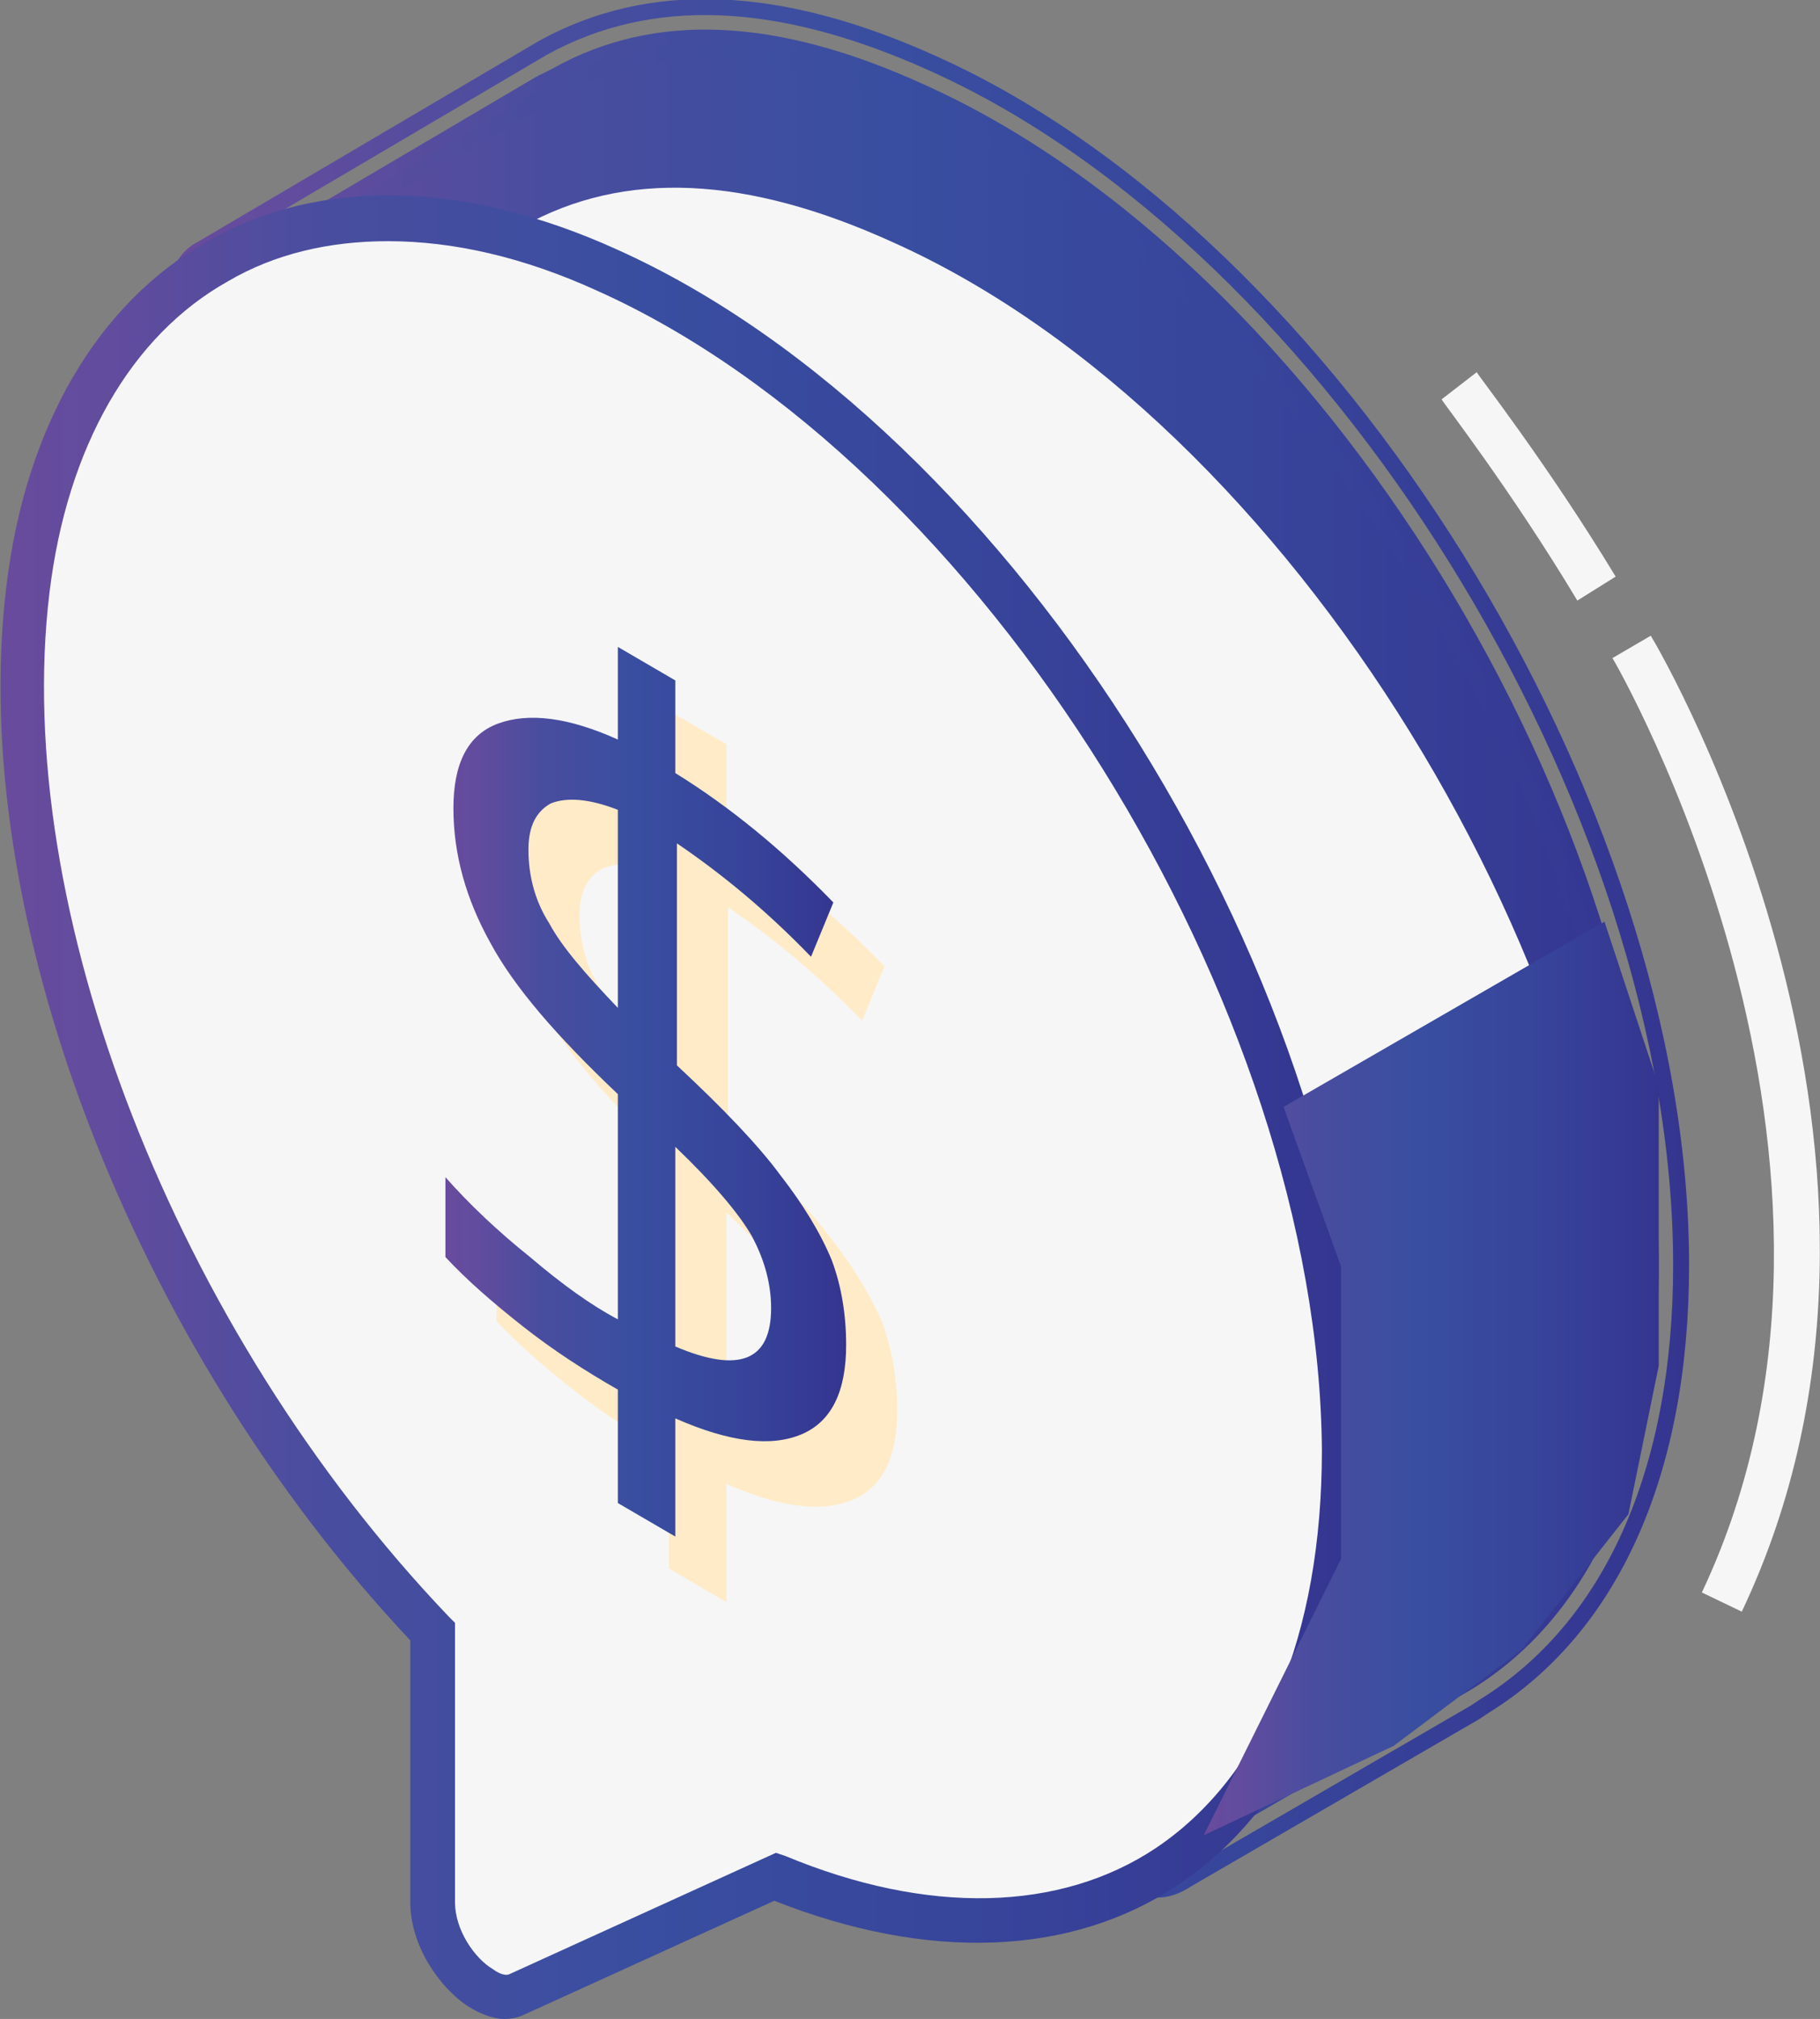 <?xml version="1.0" encoding="utf-8"?>
<!-- Generator: Adobe Illustrator 22.0.1, SVG Export Plug-In . SVG Version: 6.00 Build 0)  -->
<svg version="1.1" id="Layer_1" xmlns="http://www.w3.org/2000/svg" xmlns:xlink="http://www.w3.org/1999/xlink" x="0px" y="0px"
	 viewBox="0 0 114 126.4" style="enable-background:new 0 0 114 126.4;" xml:space="preserve">
<rect x="0" y="0" width="114" height="126.4" fill="#808080" stroke="none"/>
<style type="text/css">
	.st0{fill:url(#XMLID_2_);}
	.st1{fill:none;stroke:url(#XMLID_3_);stroke-miterlimit:10;}
	.st2{fill:#F6F6F6;}
	.st3{fill:url(#XMLID_4_);}
	.st4{fill:url(#XMLID_5_);}
	.st5{fill:#FFEBC7;}
	.st6{fill:url(#XMLID_6_);}
</style>
<g id="XMLID_770_">
	<g id="XMLID_784_">
		<g id="XMLID_804_">
			<g id="XMLID_808_">
				<g id="XMLID_816_">
					<g id="XMLID_1053_">
						<g id="XMLID_1054_">
							<linearGradient id="XMLID_2_" gradientUnits="userSpaceOnUse" x1="12.479" y1="59.386" x2="103.908" y2="59.386">
								<stop  offset="0" style="stop-color:#694B9D"/>
								<stop  offset="9.287181e-02" style="stop-color:#604C9E"/>
								<stop  offset="0.239" style="stop-color:#494D9F"/>
								<stop  offset="0.476" style="stop-color:#394EA0"/>
								<stop  offset="0.734" style="stop-color:#37449A"/>
								<stop  offset="1" style="stop-color:#353590"/>
							</linearGradient>
							<path id="XMLID_1441_" class="st0" d="M103.9,79.3c0-28.1-21.1-62.8-46-74c-9.2-4.2-16.9-4.6-23.3-1l-0.8,0.4l0,0
								c-0.1,0-0.1,0.1-0.2,0.1L13.4,16.7c-0.9,0.5-1.2,1.8-0.5,2.6l8.5,11.5C21,50.9,31.7,74.5,47,90.6v16.9c0,3.2,3.2,6.7,5.3,5.8
								l13.6-6.2l4.9,8.8c0.5,1,1.8,1.3,2.7,0.7l18.1-10.5l0,0C99.2,101.8,103.9,92.5,103.9,79.3z"/>
							<linearGradient id="XMLID_3_" gradientUnits="userSpaceOnUse" x1="10.598" y1="59.384" x2="105.791" y2="59.384">
								<stop  offset="0" style="stop-color:#694B9D"/>
								<stop  offset="9.287181e-02" style="stop-color:#604C9E"/>
								<stop  offset="0.239" style="stop-color:#494D9F"/>
								<stop  offset="0.476" style="stop-color:#394EA0"/>
								<stop  offset="0.734" style="stop-color:#37449A"/>
								<stop  offset="1" style="stop-color:#353590"/>
							</linearGradient>
							<path id="XMLID_1055_" class="st1" d="M72.5,118.3c-0.3,0-0.6,0-0.9-0.1c-0.9-0.2-1.6-0.8-2.1-1.6l-4.3-7.7l-12.5,5.6
								c-1.1,0.5-2.3,0.3-3.6-0.5c-1.8-1.2-3.6-3.8-3.6-6.5V91.1C29.8,74.4,19.8,51,19.9,31.3l-8.2-11.1c-0.5-0.7-0.7-1.7-0.6-2.5
								c0.2-0.9,0.7-1.7,1.5-2.1L34,3c6.7-3.7,14.8-3.4,24.5,1c24.9,11.2,46.8,46.4,46.8,75.2c0,13-4.4,22.7-12.3,27.6v0l-0.6,0.4
								l-18.1,10.5C73.7,118.1,73.1,118.3,72.5,118.3z M66.4,105.3l5.5,9.9c0.1,0.2,0.3,0.3,0.4,0.3c0.1,0,0.3,0,0.5-0.1L91,104.8
								c7.5-4.2,11.6-13.3,11.6-25.6c0-27.9-21.1-61.9-45.2-72.7c-8.9-4-16.1-4.4-22.1-1.1l-0.8,0.4l-20.4,12
								c-0.1,0.1-0.2,0.2-0.2,0.3c0,0.1,0,0.2,0.1,0.3l8.8,11.9l0,0.5C22.4,50.1,32.4,73.2,48,89.6l0.4,0.4v17.5
								c0,1.7,1.2,3.5,2.4,4.2c0.5,0.3,0.8,0.3,0.9,0.3L66.4,105.3z"/>
						</g>
					</g>
					<g id="XMLID_817_">
						<g id="XMLID_823_">
							<path id="XMLID_824_" class="st2" d="M102,89.2c0-28.1-21.1-62.8-46-74c-9.2-4.2-16.9-4.6-23.3-1l-0.8,0.4l0,0
								c-0.1,0-0.1,0.1-0.2,0.1L11.4,26.6c-0.9,0.5-1.2,1.8-0.5,2.6l8.5,11.5C19.1,60.9,29.8,84.5,45,100.5v16.9
								c0,3.2,11.1-3.8,13.2-4.8l5.7,4.3l5.4-5.1l12.7-0.2v-7.5C89.6,99.9,102,102.5,102,89.2z"/>
						</g>
					</g>
				</g>
				<g id="XMLID_809_">
					<g id="XMLID_810_">
						<g id="XMLID_811_">
							<path id="XMLID_815_" class="st2" d="M84,90.9c0-28.1-21.1-62.8-46-74c-18.6-8.3-33.8,0-36.2,20
								c-2.6,21.2,8.7,47.7,25.3,65.2v16.9c0,3.2,3.2,6.7,5.3,5.8l16.1-7.3C68.5,125.9,84,114.9,84,90.9z"/>
							<linearGradient id="XMLID_4_" gradientUnits="userSpaceOnUse" x1="0" y1="69.341" x2="85.368" y2="69.341">
								<stop  offset="0" style="stop-color:#694B9D"/>
								<stop  offset="9.287181e-02" style="stop-color:#604C9E"/>
								<stop  offset="0.239" style="stop-color:#494D9F"/>
								<stop  offset="0.476" style="stop-color:#394EA0"/>
								<stop  offset="0.734" style="stop-color:#37449A"/>
								<stop  offset="1" style="stop-color:#353590"/>
							</linearGradient>
							<path id="XMLID_812_" class="st3" d="M31.6,126.4c-0.7,0-1.5-0.3-2.3-0.8c-1.8-1.2-3.6-3.8-3.6-6.5v-16.4
								C8.3,84.2-2.1,57.2,0.4,36.7c1.2-10,5.7-17.7,12.6-21.6c7-4,16.1-3.8,25.6,0.5c25,11.2,46.8,46.4,46.8,75.2
								c0,12.5-4.1,22.2-11.6,27.2c-6.7,4.5-15.7,4.8-25.3,1l-15.6,7.1C32.5,126.3,32.1,126.4,31.6,126.4z M24.3,15.1
								c-3.7,0-7.1,0.8-10,2.5C8.2,21,4.2,28,3.1,37.1c-2.4,19.8,7.9,46.2,25,64.1l0.4,0.4v17.5c0,1.7,1.2,3.5,2.4,4.2
								c0.4,0.3,0.8,0.4,1,0.3l16.7-7.6l0.6,0.2c8.9,3.7,17.2,3.5,23.2-0.5c6.7-4.5,10.4-13.3,10.4-24.9C82.6,63,61.5,29,37.4,18.2
								C32.8,16.1,28.4,15.1,24.3,15.1z"/>
						</g>
					</g>
				</g>
			</g>
			<g id="XMLID_805_">
				<g>
					<g id="XMLID_16_">
						<linearGradient id="XMLID_5_" gradientUnits="userSpaceOnUse" x1="75.448" y1="86.295" x2="103.908" y2="86.295">
							<stop  offset="0" style="stop-color:#694B9D"/>
							<stop  offset="9.287181e-02" style="stop-color:#604C9E"/>
							<stop  offset="0.239" style="stop-color:#494D9F"/>
							<stop  offset="0.476" style="stop-color:#394EA0"/>
							<stop  offset="0.734" style="stop-color:#37449A"/>
							<stop  offset="1" style="stop-color:#353590"/>
						</linearGradient>
						<polygon id="XMLID_17_" class="st4" points="80.4,69.3 100.5,57.7 103.9,68 103.9,85.5 102,94.8 95.3,103.3 87.3,109.3 
							75.4,114.9 84,97.6 84,79.3 						"/>
					</g>
				</g>
			</g>
		</g>
		<g id="XMLID_791_">
			<g id="XMLID_798_">
				<g id="XMLID_799_">
					<path id="XMLID_800_" class="st5" d="M56.2,88.3c0,2.9-0.9,4.8-2.8,5.6c-1.9,0.8-4.5,0.5-7.9-1v7.4l-3.6-2.1v-7.2
						c-2.1-1.2-4.1-2.5-6-4c-1.9-1.5-3.5-2.9-4.8-4.3v-5c1.5,1.7,3.3,3.4,5.3,5c2,1.7,3.8,3,5.5,3.9V72.5c-3.8-3.6-6.5-6.7-8-9.5
						c-1.5-2.7-2.3-5.5-2.3-8.4c0-2.8,0.9-4.6,2.8-5.3c1.9-0.7,4.4-0.4,7.5,1v-5.8l3.6,2.1v5.8c3.4,2.1,6.7,4.8,9.9,8.1l-1.4,3.4
						c-2.8-2.9-5.6-5.2-8.4-7.1v13.9c2.9,2.7,5.1,5,6.5,6.9c1.4,1.8,2.5,3.6,3.2,5.3C55.9,84.6,56.2,86.4,56.2,88.3z M36.3,57.3
						c0,1.6,0.4,3.2,1.3,4.6c0.8,1.5,2.3,3.2,4.3,5.3V54.8c-1.8-0.7-3.2-0.9-4.2-0.4C36.8,54.9,36.3,55.8,36.3,57.3z M51.5,86
						c0-1.5-0.4-3-1.2-4.5c-0.8-1.4-2.4-3.3-4.8-5.6v12.5C49.5,90.1,51.5,89.3,51.5,86z"/>
				</g>
			</g>
			<g id="XMLID_792_">
				<g id="XMLID_793_">
					<linearGradient id="XMLID_6_" gradientUnits="userSpaceOnUse" x1="27.902" y1="68.346" x2="53.048" y2="68.346">
						<stop  offset="0" style="stop-color:#694B9D"/>
						<stop  offset="9.287181e-02" style="stop-color:#604C9E"/>
						<stop  offset="0.239" style="stop-color:#494D9F"/>
						<stop  offset="0.476" style="stop-color:#394EA0"/>
						<stop  offset="0.734" style="stop-color:#37449A"/>
						<stop  offset="1" style="stop-color:#353590"/>
					</linearGradient>
					<path id="XMLID_794_" class="st6" d="M53,84.2c0,2.9-0.9,4.8-2.8,5.6c-1.9,0.8-4.5,0.5-7.9-1v7.4l-3.6-2.1V87
						c-2.1-1.2-4.1-2.5-6-4c-1.9-1.5-3.5-2.9-4.8-4.3v-5c1.5,1.7,3.3,3.4,5.3,5c2,1.7,3.8,3,5.5,3.9V68.5c-3.8-3.6-6.5-6.7-8-9.5
						c-1.5-2.7-2.3-5.5-2.3-8.4c0-2.8,0.9-4.6,2.8-5.3c1.9-0.7,4.4-0.4,7.5,1v-5.8l3.6,2.1v5.8c3.4,2.1,6.7,4.8,9.9,8.1l-1.4,3.4
						c-2.8-2.9-5.6-5.2-8.4-7.1v13.9c2.9,2.7,5.1,5,6.5,6.9c1.4,1.8,2.5,3.6,3.2,5.3C52.7,80.5,53,82.3,53,84.2z M33.1,53.2
						c0,1.6,0.4,3.2,1.3,4.6c0.8,1.5,2.3,3.2,4.3,5.3V50.7c-1.8-0.7-3.2-0.8-4.2-0.4C33.6,50.8,33.1,51.7,33.1,53.2z M48.3,81.9
						c0-1.5-0.4-3-1.2-4.5c-0.8-1.4-2.4-3.3-4.8-5.6v12.5C46.3,86,48.3,85.2,48.3,81.9z"/>
				</g>
			</g>
		</g>
	</g>
	<g id="XMLID_776_">
		<g id="XMLID_782_">
			<path id="XMLID_783_" class="st2" d="M109.1,100.9l-2.5-1.2c12.7-26.9-5.4-58.2-5.6-58.5l2.4-1.4
				C104.2,41.1,122.5,72.7,109.1,100.9z"/>
		</g>
		<g id="XMLID_777_">
			<path id="XMLID_778_" class="st2" d="M98.8,37.6c-4.2-7-8.5-12.5-8.5-12.6l2.2-1.7c0,0.1,4.4,5.7,8.7,12.8L98.8,37.6z"/>
		</g>
	</g>
</g>
</svg>
